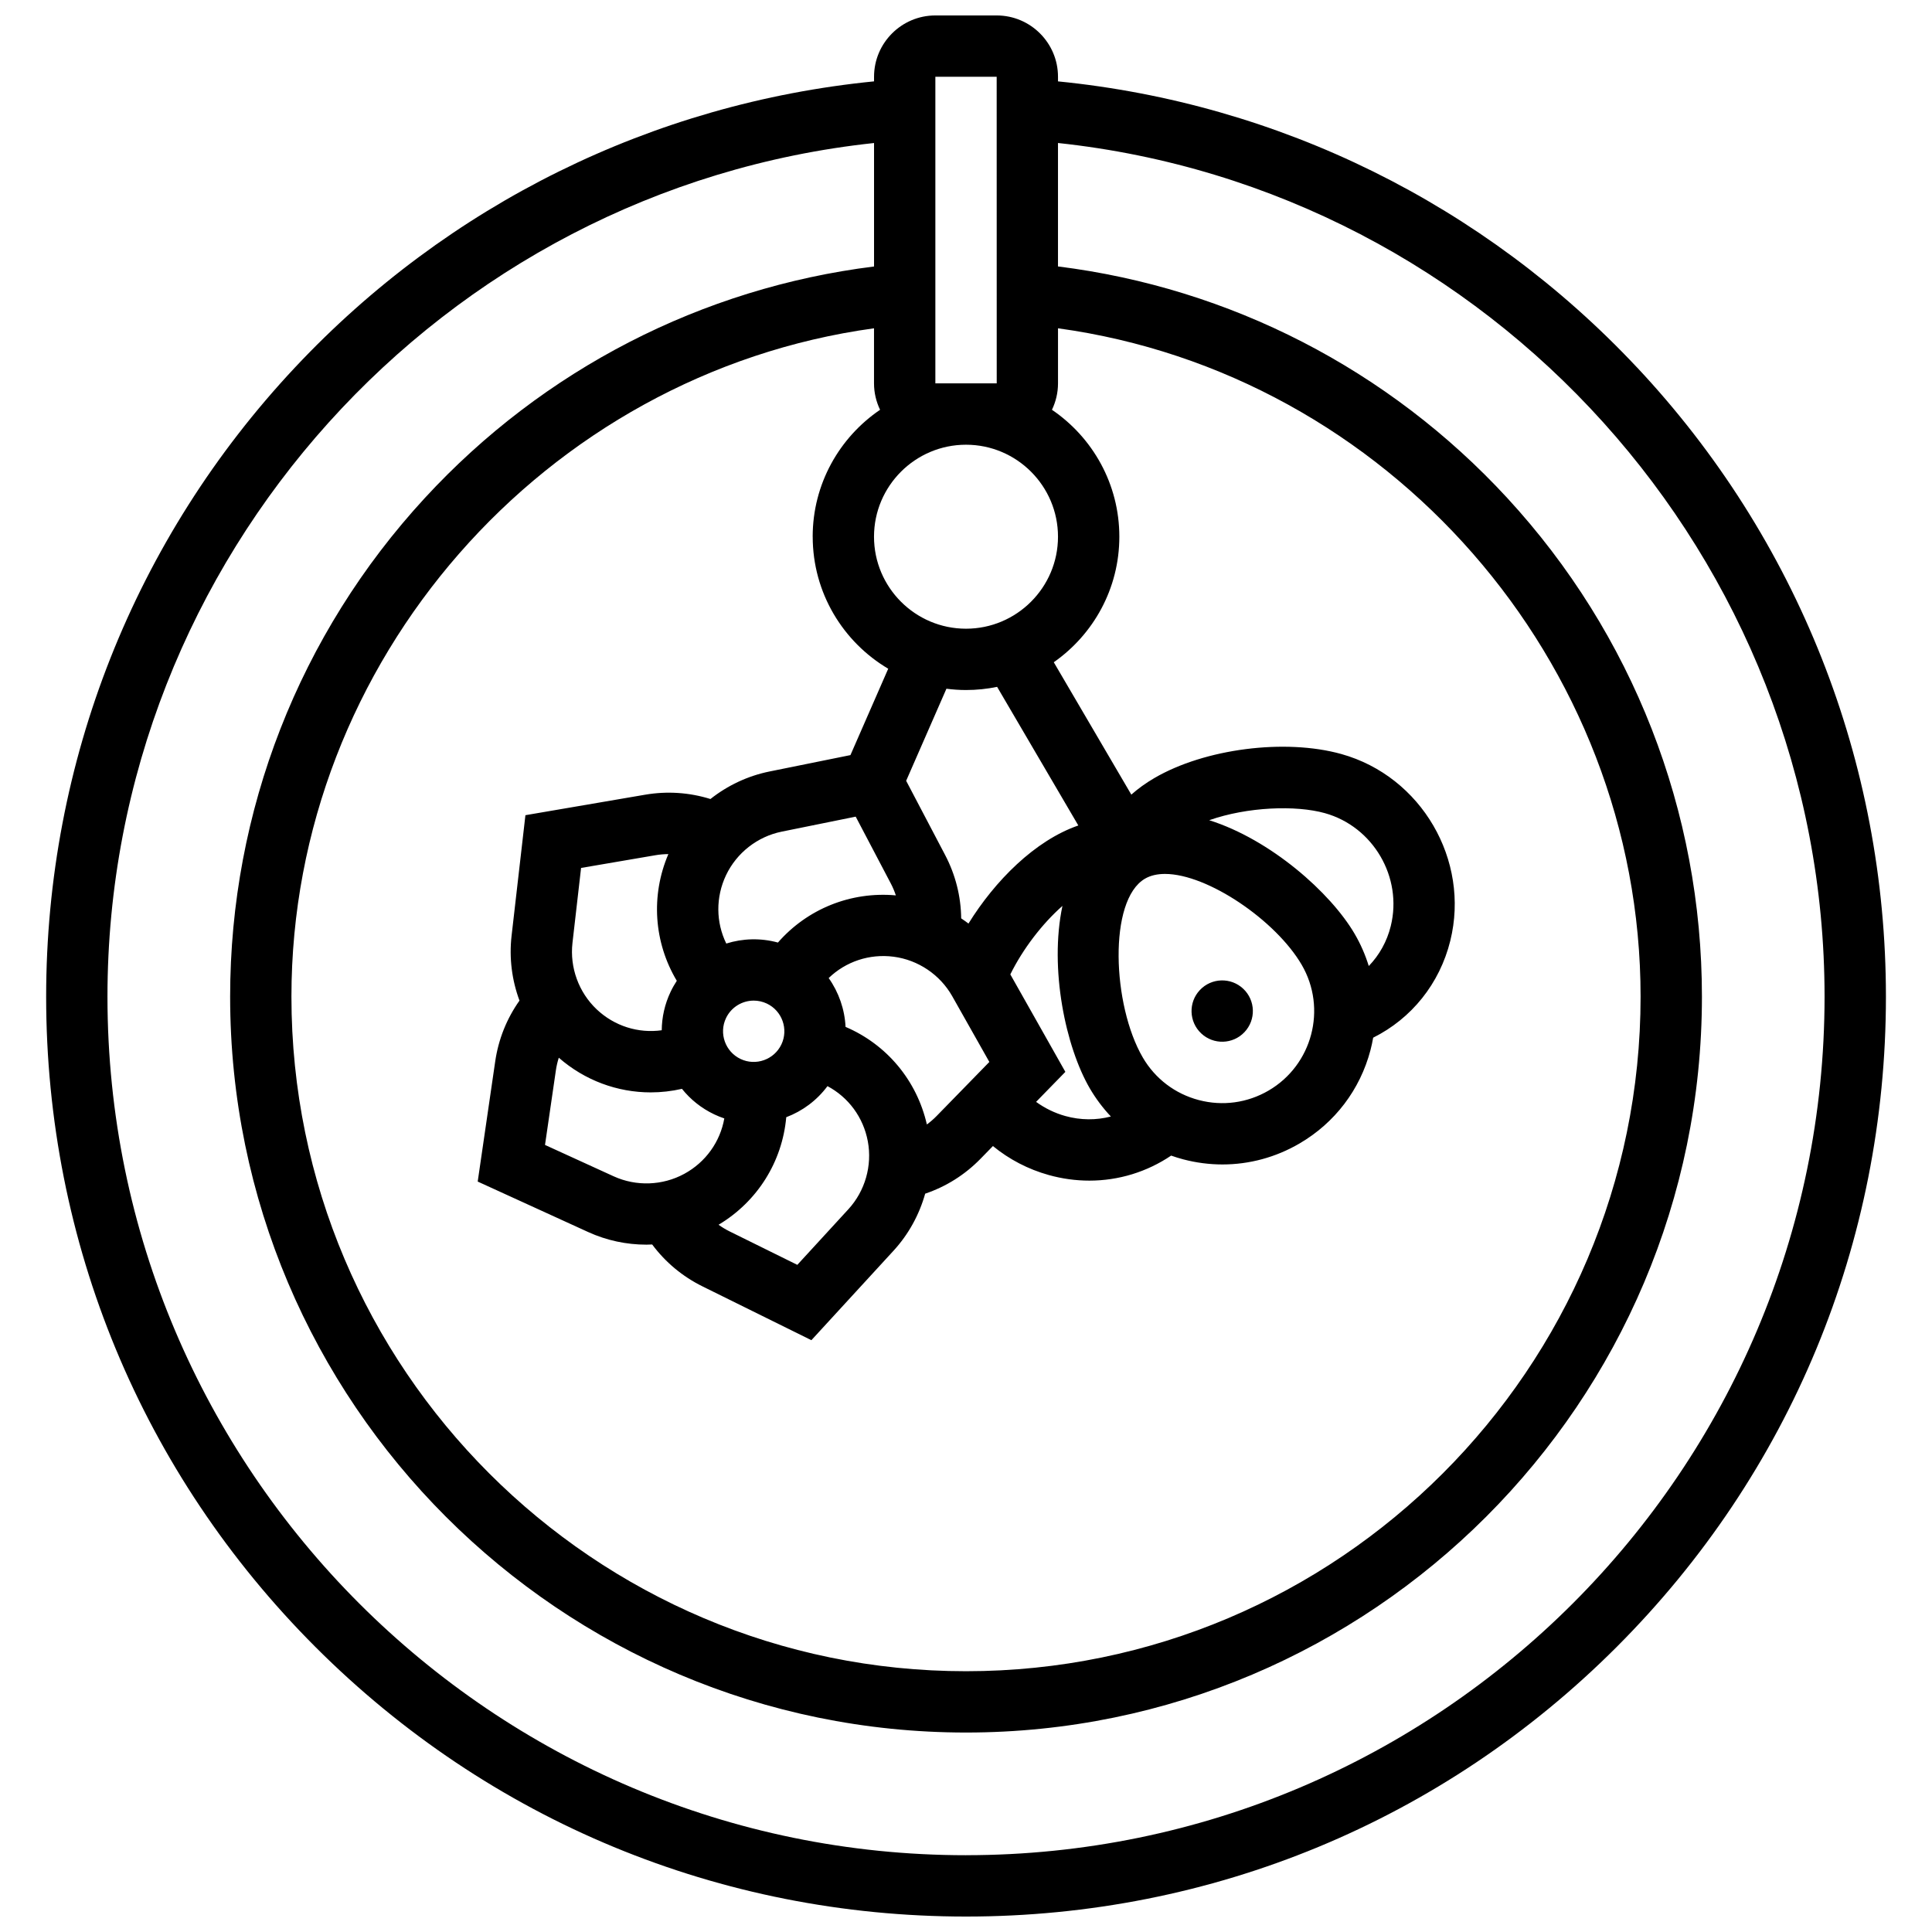 <?xml version="1.0" encoding="UTF-8"?>
<!-- Uploaded to: ICON Repo, www.iconrepo.com, Generator: ICON Repo Mixer Tools -->
<svg width="800px" height="800px" version="1.1" viewBox="144 144 512 512" xmlns="http://www.w3.org/2000/svg">
 <defs>
  <clipPath id="a">
   <path d="m156 148.09h488v503.81h-488z"/>
  </clipPath>
 </defs>
 <g clip-path="url(#a)">
  <path d="m577.84 241.39c-40.578-43.266-94.832-70.004-153.46-75.824v-1.223c0-8.961-7.293-16.25-16.25-16.25h-16.25c-8.961 0-16.25 7.293-16.25 16.25v1.219c-58.633 5.824-112.89 32.559-153.46 75.824-42.523 45.336-65.941 104.55-65.941 166.74 0 65.117 25.359 126.33 71.402 172.38 46.043 46.043 107.26 71.398 172.38 71.398s126.34-25.359 172.38-71.402c46.039-46.043 71.398-107.26 71.398-172.38 0-62.188-23.418-121.4-65.938-166.73zm-153.46 44.844c0 13.441-10.938 24.379-24.379 24.379s-24.379-10.938-24.379-24.379 10.938-24.379 24.379-24.379c13.445 0 24.379 10.938 24.379 24.379zm82.359 113.77c-0.91-2.941-2.152-5.801-3.742-8.523-6.387-10.941-22.301-24.996-38.543-30.117 10.137-3.559 22.953-4.023 30.652-1.871 12.82 3.578 20.656 17.004 17.461 29.93-1.012 4.094-3.047 7.711-5.828 10.582zm-117.11 41.992c-2.672-11.699-10.656-21.207-21.547-25.859-0.23-4.648-1.789-9.148-4.473-12.945 4.523-4.359 10.789-6.484 17.211-5.652 6.5 0.848 12.309 4.762 15.535 10.473l9.832 17.414-13.965 14.316c-0.809 0.832-1.676 1.578-2.594 2.254zm-18.859-81.578 9.301 17.707c0.539 1.023 0.98 2.082 1.34 3.16-11.945-1.078-23.457 3.582-31.25 12.5-4.586-1.254-9.332-1.105-13.691 0.262-2.754-5.648-2.836-12.27-0.059-18.121 2.816-5.922 8.332-10.234 14.762-11.535zm-34.371 53.391c1.391-2.926 4.312-4.637 7.352-4.637 1.168 0 2.352 0.254 3.477 0.785 4.047 1.922 5.773 6.781 3.852 10.828-1.926 4.047-6.785 5.773-10.828 3.852-4.047-1.926-5.777-6.785-3.852-10.828zm-13.039-9.887c-0.602 0.922-1.156 1.887-1.641 2.91-1.566 3.293-2.32 6.766-2.352 10.195-6.223 0.867-12.543-1.098-17.242-5.543-4.762-4.508-7.16-11.09-6.414-17.605l2.281-19.867 19.711-3.371c1.141-0.195 2.281-0.289 3.418-0.297-4.707 11.023-3.836 23.41 2.238 33.578zm-32.043 23.711c0.168-1.137 0.426-2.25 0.77-3.328 6.887 6.016 15.523 9.188 24.359 9.188 2.758 0 5.535-0.312 8.281-0.941 2.231 2.789 5.109 5.129 8.547 6.762 0.879 0.418 1.773 0.777 2.676 1.082-1.098 6.184-4.918 11.582-10.602 14.68-5.762 3.137-12.758 3.383-18.723 0.656l-18.191-8.312zm61.047 12.441c4.273-1.617 8.098-4.43 10.926-8.238 5.547 2.953 9.504 8.258 10.691 14.621 1.203 6.445-0.723 13.18-5.16 18.012l-13.523 14.73-17.93-8.855c-1.035-0.512-2.016-1.105-2.941-1.77 10.305-6.156 16.883-16.699 17.938-28.5zm59.383-37.852c3.309-6.707 8.426-13.402 13.812-18.148-3.531 16.656 0.871 37.418 7.254 48.359 1.59 2.723 3.469 5.215 5.578 7.453-3.871 1.008-8.02 1-12.082-0.133-2.809-0.785-5.406-2.062-7.734-3.746l7.758-7.953zm35.102 22.02c-8.086-13.859-9.18-41.684 0.578-47.379 1.484-0.867 3.289-1.262 5.312-1.262 11.289 0 29.363 12.32 36.219 24.07 6.773 11.609 2.84 26.566-8.77 33.34-5.625 3.281-12.191 4.176-18.488 2.519s-11.57-5.664-14.852-11.289zm-46.191-35.492c-0.629-0.48-1.277-0.934-1.934-1.375-0.066-5.836-1.508-11.562-4.266-16.812l-10.316-19.645 10.672-24.398c1.703 0.219 3.434 0.344 5.195 0.344 2.824 0 5.578-0.289 8.238-0.84l21.52 36.734c-11.508 3.977-22.113 14.691-29.109 25.992zm-41.281-102.52c0 14.879 8.047 27.91 20.012 34.988l-10.012 22.891-21.434 4.34c-5.777 1.168-11.133 3.711-15.668 7.297-5.574-1.738-11.465-2.137-17.305-1.141l-31.727 5.43-3.672 31.98c-0.672 5.856 0.09 11.738 2.098 17.156-3.375 4.762-5.574 10.238-6.43 16.105l-4.641 31.852 29.277 13.375c4.891 2.234 10.168 3.344 15.441 3.344 0.508 0 1.012-0.027 1.52-0.047 3.488 4.688 8.02 8.477 13.336 11.105l28.855 14.258 21.77-23.711c3.984-4.34 6.824-9.551 8.387-15.117 5.531-1.867 10.527-5.004 14.668-9.25l3.285-3.367c4.328 3.539 9.328 6.152 14.797 7.676 3.574 0.996 7.191 1.484 10.766 1.484 7.719 0 15.23-2.289 21.668-6.633 1.047 0.367 2.109 0.707 3.199 0.992 3.445 0.906 6.934 1.355 10.406 1.355 7.102 0 14.109-1.879 20.406-5.555 9.375-5.469 16.059-14.262 18.816-24.758 0.285-1.09 0.516-2.188 0.711-3.285 10.16-5.07 17.625-14.309 20.438-25.688 5.281-21.367-7.668-43.562-28.871-49.48-14.902-4.16-36.207-1.426-49.551 6.363-2.281 1.328-4.316 2.805-6.109 4.394l-20.551-35.082c10.496-7.348 17.375-19.516 17.375-33.273 0-13.969-7.09-26.316-17.859-33.633 1.02-2.121 1.605-4.488 1.605-6.996v-14.598c87.266 11.98 154.39 88.105 154.39 177.12 0 98.574-80.195 178.77-178.77 178.77-98.578 0-178.77-80.195-178.77-178.77 0-89.008 67.129-165.14 154.39-177.12v14.598c0 2.508 0.59 4.875 1.605 7-10.77 7.312-17.859 19.66-17.859 33.629zm32.504-121.89h16.25l0.012 81.258h-0.012-16.25zm8.129 471.31c-125.46 0-227.53-102.07-227.53-227.53 0-116.27 88.547-213.99 203.15-226.22v32.719c-45.602 5.691-87.629 27.281-119.02 61.328-33.289 36.094-51.621 83.035-51.621 132.17 0 107.54 87.488 195.02 195.02 195.02s195.02-87.488 195.02-195.02c0-49.137-18.332-96.078-51.621-132.18-31.395-34.043-73.426-55.637-119.03-61.328v-32.715c114.6 12.23 203.15 109.94 203.15 226.22 0 125.46-102.07 227.53-227.53 227.53z"/>
 </g>
 <path d="m473.47 406.03c3.266 3.078 3.418 8.223 0.336 11.488-3.078 3.266-8.219 3.418-11.484 0.336-3.266-3.078-3.418-8.219-0.34-11.484 3.078-3.266 8.223-3.418 11.488-0.34"/>
</svg>